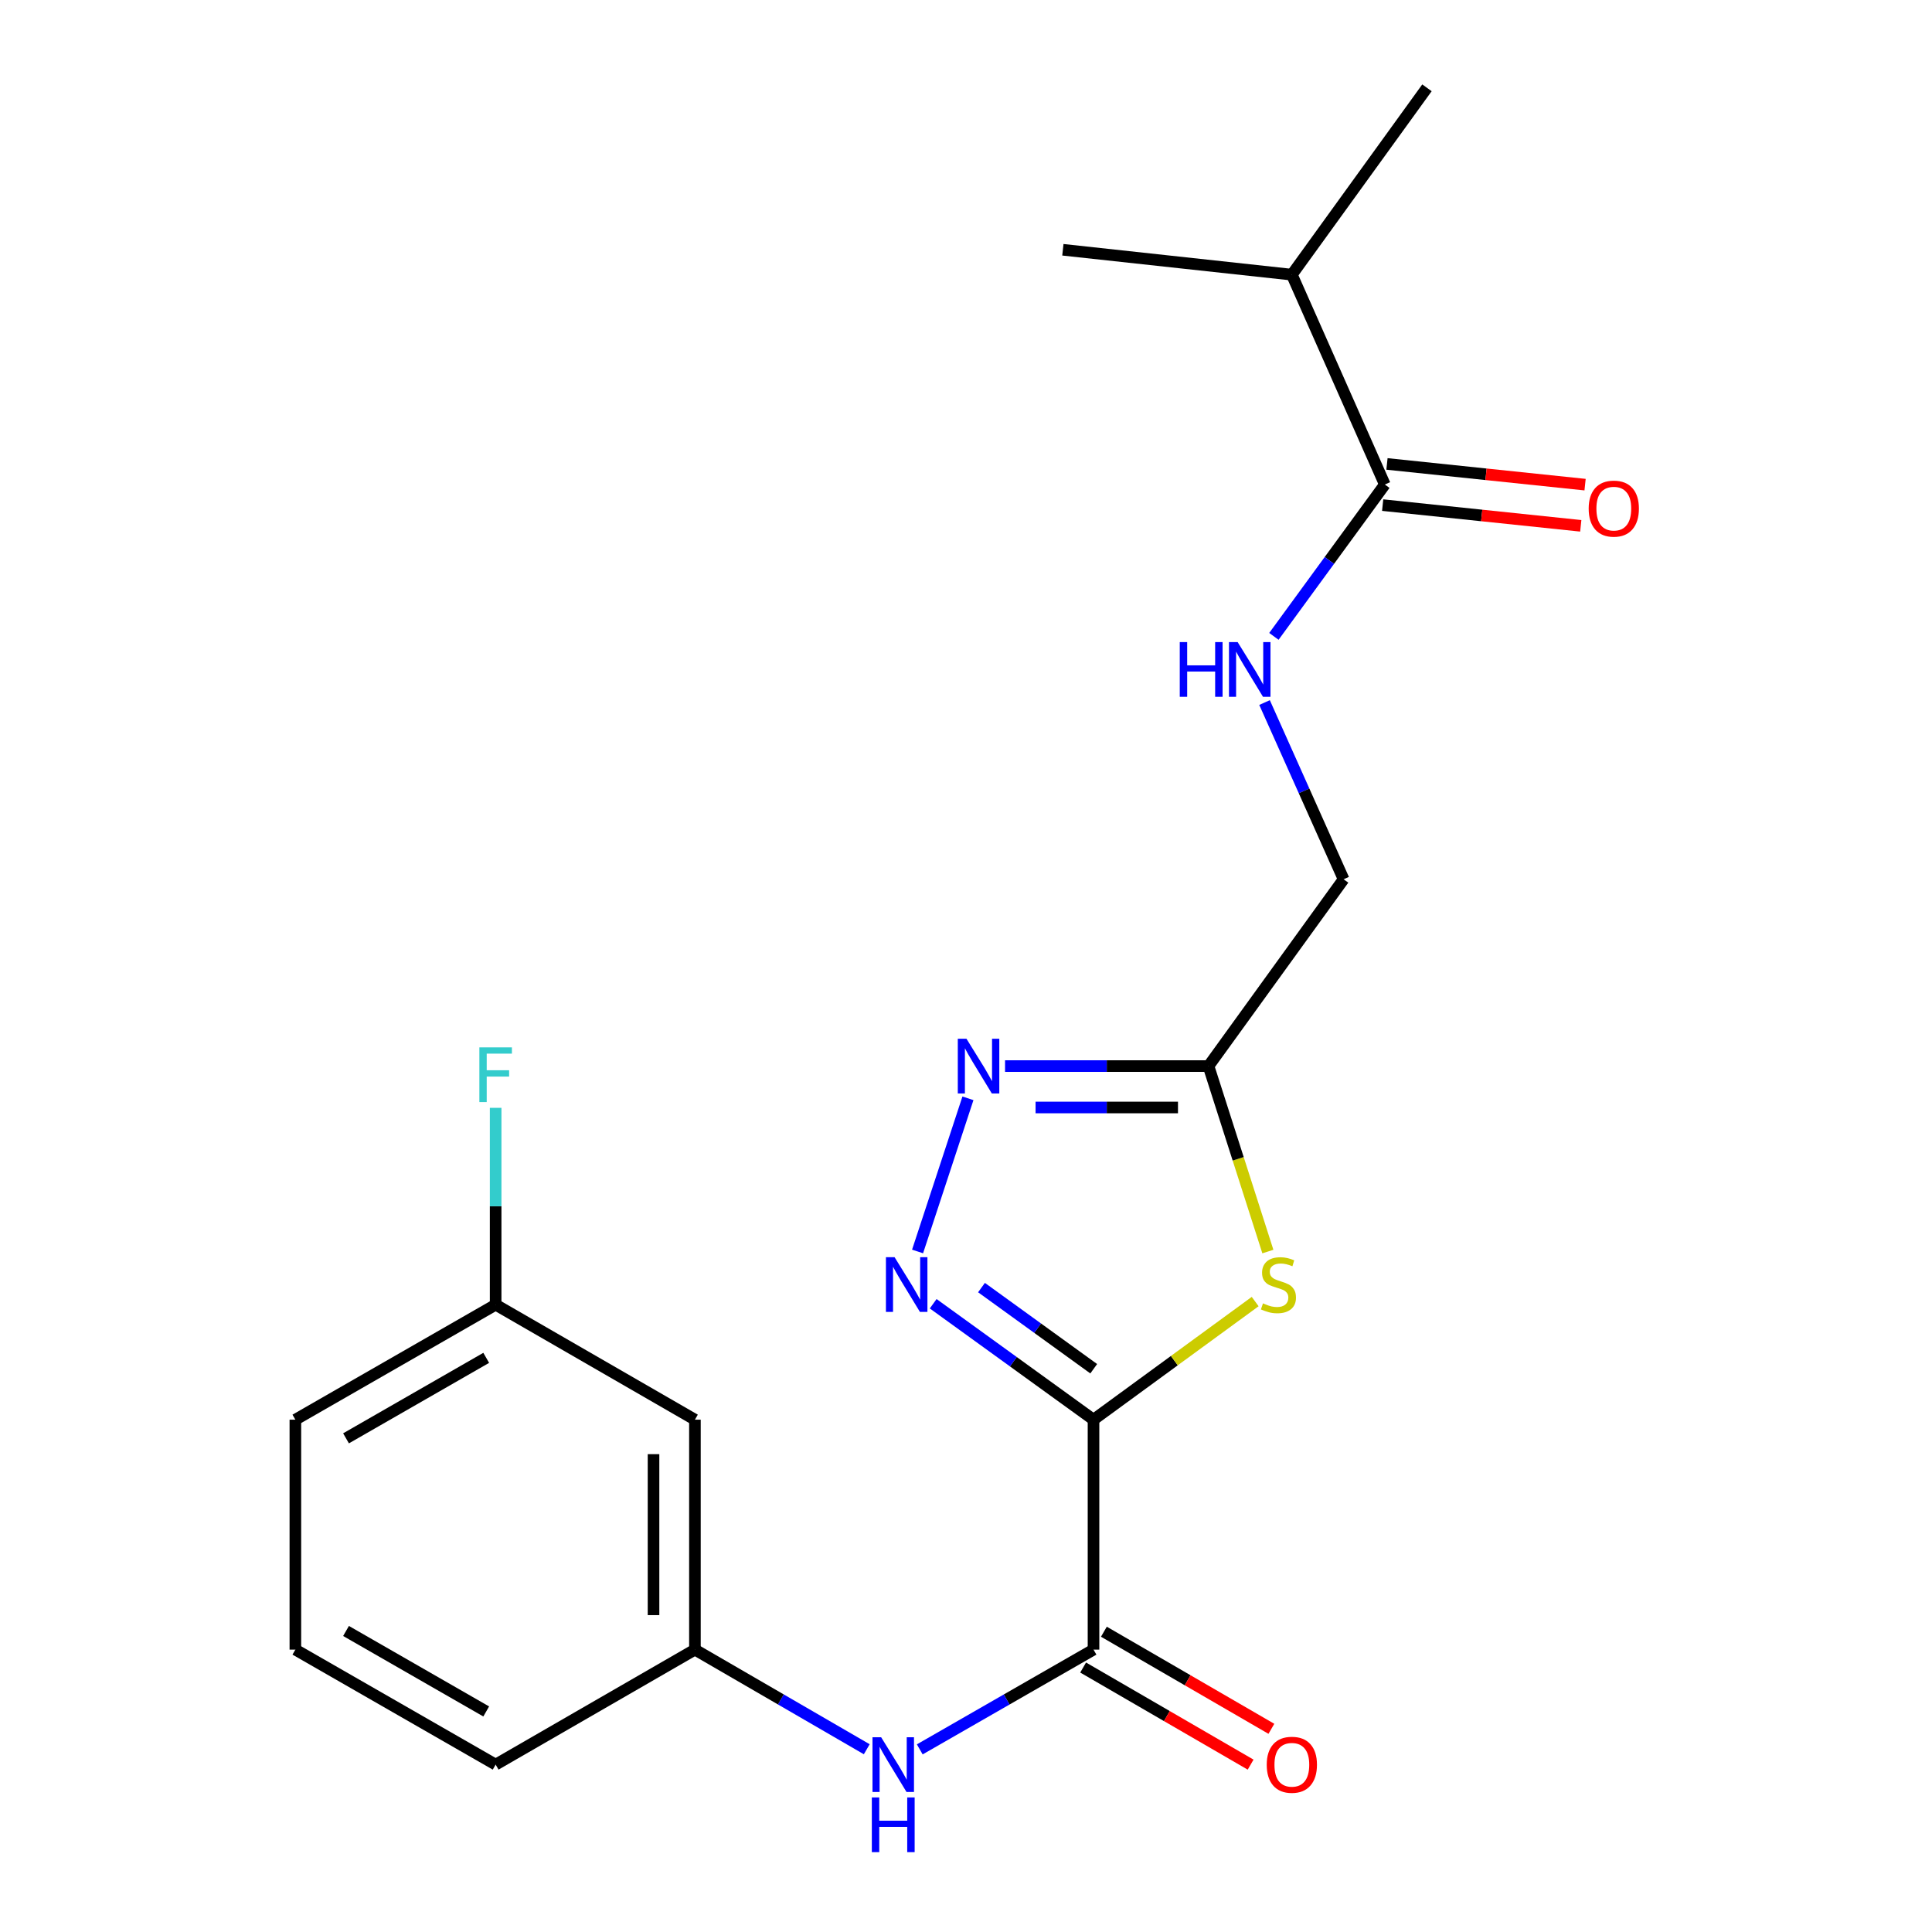 <?xml version='1.0' encoding='iso-8859-1'?>
<svg version='1.1' baseProfile='full'
              xmlns='http://www.w3.org/2000/svg'
                      xmlns:rdkit='http://www.rdkit.org/xml'
                      xmlns:xlink='http://www.w3.org/1999/xlink'
                  xml:space='preserve'
width='1000px' height='1000px' viewBox='0 0 1000 1000'>
<!-- END OF HEADER -->
<rect style='opacity:1.0;fill:#FFFFFF;stroke:none' width='1000' height='1000' x='0' y='0'> </rect>
<path class='bond-0' d='M 566,734.823 L 524.508,704.819' style='fill:none;fill-rule:evenodd;stroke:#000000;stroke-width:6px;stroke-linecap:butt;stroke-linejoin:miter;stroke-opacity:1' />
<path class='bond-0' d='M 524.508,704.819 L 483.016,674.815' style='fill:none;fill-rule:evenodd;stroke:#0000FF;stroke-width:6px;stroke-linecap:butt;stroke-linejoin:miter;stroke-opacity:1' />
<path class='bond-0' d='M 566.11,708.457 L 537.065,687.454' style='fill:none;fill-rule:evenodd;stroke:#000000;stroke-width:6px;stroke-linecap:butt;stroke-linejoin:miter;stroke-opacity:1' />
<path class='bond-0' d='M 537.065,687.454 L 508.021,666.451' style='fill:none;fill-rule:evenodd;stroke:#0000FF;stroke-width:6px;stroke-linecap:butt;stroke-linejoin:miter;stroke-opacity:1' />
<path class='bond-1' d='M 566,734.823 L 607.838,704.257' style='fill:none;fill-rule:evenodd;stroke:#000000;stroke-width:6px;stroke-linecap:butt;stroke-linejoin:miter;stroke-opacity:1' />
<path class='bond-1' d='M 607.838,704.257 L 649.676,673.69' style='fill:none;fill-rule:evenodd;stroke:#CCCC00;stroke-width:6px;stroke-linecap:butt;stroke-linejoin:miter;stroke-opacity:1' />
<path class='bond-3' d='M 566,734.823 L 566,853.841' style='fill:none;fill-rule:evenodd;stroke:#000000;stroke-width:6px;stroke-linecap:butt;stroke-linejoin:miter;stroke-opacity:1' />
<path class='bond-2' d='M 474.93,647.755 L 501.008,568.487' style='fill:none;fill-rule:evenodd;stroke:#0000FF;stroke-width:6px;stroke-linecap:butt;stroke-linejoin:miter;stroke-opacity:1' />
<path class='bond-4' d='M 656.248,647.803 L 640.882,599.802' style='fill:none;fill-rule:evenodd;stroke:#CCCC00;stroke-width:6px;stroke-linecap:butt;stroke-linejoin:miter;stroke-opacity:1' />
<path class='bond-4' d='M 640.882,599.802 L 625.515,551.802' style='fill:none;fill-rule:evenodd;stroke:#000000;stroke-width:6px;stroke-linecap:butt;stroke-linejoin:miter;stroke-opacity:1' />
<path class='bond-21' d='M 520.212,551.802 L 572.864,551.802' style='fill:none;fill-rule:evenodd;stroke:#0000FF;stroke-width:6px;stroke-linecap:butt;stroke-linejoin:miter;stroke-opacity:1' />
<path class='bond-21' d='M 572.864,551.802 L 625.515,551.802' style='fill:none;fill-rule:evenodd;stroke:#000000;stroke-width:6px;stroke-linecap:butt;stroke-linejoin:miter;stroke-opacity:1' />
<path class='bond-21' d='M 536.008,573.232 L 572.864,573.232' style='fill:none;fill-rule:evenodd;stroke:#0000FF;stroke-width:6px;stroke-linecap:butt;stroke-linejoin:miter;stroke-opacity:1' />
<path class='bond-21' d='M 572.864,573.232 L 609.719,573.232' style='fill:none;fill-rule:evenodd;stroke:#000000;stroke-width:6px;stroke-linecap:butt;stroke-linejoin:miter;stroke-opacity:1' />
<path class='bond-5' d='M 566,853.841 L 521.034,879.658' style='fill:none;fill-rule:evenodd;stroke:#000000;stroke-width:6px;stroke-linecap:butt;stroke-linejoin:miter;stroke-opacity:1' />
<path class='bond-5' d='M 521.034,879.658 L 476.068,905.475' style='fill:none;fill-rule:evenodd;stroke:#0000FF;stroke-width:6px;stroke-linecap:butt;stroke-linejoin:miter;stroke-opacity:1' />
<path class='bond-9' d='M 560.626,863.111 L 603.973,888.241' style='fill:none;fill-rule:evenodd;stroke:#000000;stroke-width:6px;stroke-linecap:butt;stroke-linejoin:miter;stroke-opacity:1' />
<path class='bond-9' d='M 603.973,888.241 L 647.319,913.37' style='fill:none;fill-rule:evenodd;stroke:#FF0000;stroke-width:6px;stroke-linecap:butt;stroke-linejoin:miter;stroke-opacity:1' />
<path class='bond-9' d='M 571.374,844.572 L 614.721,869.701' style='fill:none;fill-rule:evenodd;stroke:#000000;stroke-width:6px;stroke-linecap:butt;stroke-linejoin:miter;stroke-opacity:1' />
<path class='bond-9' d='M 614.721,869.701 L 658.067,894.83' style='fill:none;fill-rule:evenodd;stroke:#FF0000;stroke-width:6px;stroke-linecap:butt;stroke-linejoin:miter;stroke-opacity:1' />
<path class='bond-12' d='M 625.515,551.802 L 695.447,455.107' style='fill:none;fill-rule:evenodd;stroke:#000000;stroke-width:6px;stroke-linecap:butt;stroke-linejoin:miter;stroke-opacity:1' />
<path class='bond-8' d='M 448.633,905.41 L 404.163,879.625' style='fill:none;fill-rule:evenodd;stroke:#0000FF;stroke-width:6px;stroke-linecap:butt;stroke-linejoin:miter;stroke-opacity:1' />
<path class='bond-8' d='M 404.163,879.625 L 359.692,853.841' style='fill:none;fill-rule:evenodd;stroke:#000000;stroke-width:6px;stroke-linecap:butt;stroke-linejoin:miter;stroke-opacity:1' />
<path class='bond-6' d='M 716.781,250.787 L 688.075,290.084' style='fill:none;fill-rule:evenodd;stroke:#000000;stroke-width:6px;stroke-linecap:butt;stroke-linejoin:miter;stroke-opacity:1' />
<path class='bond-6' d='M 688.075,290.084 L 659.369,329.382' style='fill:none;fill-rule:evenodd;stroke:#0000FF;stroke-width:6px;stroke-linecap:butt;stroke-linejoin:miter;stroke-opacity:1' />
<path class='bond-10' d='M 715.667,261.443 L 766.937,266.805' style='fill:none;fill-rule:evenodd;stroke:#000000;stroke-width:6px;stroke-linecap:butt;stroke-linejoin:miter;stroke-opacity:1' />
<path class='bond-10' d='M 766.937,266.805 L 818.206,272.166' style='fill:none;fill-rule:evenodd;stroke:#FF0000;stroke-width:6px;stroke-linecap:butt;stroke-linejoin:miter;stroke-opacity:1' />
<path class='bond-10' d='M 717.896,240.13 L 769.165,245.491' style='fill:none;fill-rule:evenodd;stroke:#000000;stroke-width:6px;stroke-linecap:butt;stroke-linejoin:miter;stroke-opacity:1' />
<path class='bond-10' d='M 769.165,245.491 L 820.435,250.852' style='fill:none;fill-rule:evenodd;stroke:#FF0000;stroke-width:6px;stroke-linecap:butt;stroke-linejoin:miter;stroke-opacity:1' />
<path class='bond-13' d='M 716.781,250.787 L 668.66,142.162' style='fill:none;fill-rule:evenodd;stroke:#000000;stroke-width:6px;stroke-linecap:butt;stroke-linejoin:miter;stroke-opacity:1' />
<path class='bond-7' d='M 654.527,363.64 L 674.987,409.373' style='fill:none;fill-rule:evenodd;stroke:#0000FF;stroke-width:6px;stroke-linecap:butt;stroke-linejoin:miter;stroke-opacity:1' />
<path class='bond-7' d='M 674.987,409.373 L 695.447,455.107' style='fill:none;fill-rule:evenodd;stroke:#000000;stroke-width:6px;stroke-linecap:butt;stroke-linejoin:miter;stroke-opacity:1' />
<path class='bond-11' d='M 359.692,853.841 L 359.692,734.823' style='fill:none;fill-rule:evenodd;stroke:#000000;stroke-width:6px;stroke-linecap:butt;stroke-linejoin:miter;stroke-opacity:1' />
<path class='bond-11' d='M 338.262,835.989 L 338.262,752.676' style='fill:none;fill-rule:evenodd;stroke:#000000;stroke-width:6px;stroke-linecap:butt;stroke-linejoin:miter;stroke-opacity:1' />
<path class='bond-17' d='M 359.692,853.841 L 256.543,913.356' style='fill:none;fill-rule:evenodd;stroke:#000000;stroke-width:6px;stroke-linecap:butt;stroke-linejoin:miter;stroke-opacity:1' />
<path class='bond-14' d='M 359.692,734.823 L 256.543,675.308' style='fill:none;fill-rule:evenodd;stroke:#000000;stroke-width:6px;stroke-linecap:butt;stroke-linejoin:miter;stroke-opacity:1' />
<path class='bond-19' d='M 668.66,142.162 L 738.592,45.455' style='fill:none;fill-rule:evenodd;stroke:#000000;stroke-width:6px;stroke-linecap:butt;stroke-linejoin:miter;stroke-opacity:1' />
<path class='bond-20' d='M 668.66,142.162 L 550.142,129.28' style='fill:none;fill-rule:evenodd;stroke:#000000;stroke-width:6px;stroke-linecap:butt;stroke-linejoin:miter;stroke-opacity:1' />
<path class='bond-15' d='M 256.543,675.308 L 256.543,624.361' style='fill:none;fill-rule:evenodd;stroke:#000000;stroke-width:6px;stroke-linecap:butt;stroke-linejoin:miter;stroke-opacity:1' />
<path class='bond-15' d='M 256.543,624.361 L 256.543,573.414' style='fill:none;fill-rule:evenodd;stroke:#33CCCC;stroke-width:6px;stroke-linecap:butt;stroke-linejoin:miter;stroke-opacity:1' />
<path class='bond-22' d='M 256.543,675.308 L 152.883,734.823' style='fill:none;fill-rule:evenodd;stroke:#000000;stroke-width:6px;stroke-linecap:butt;stroke-linejoin:miter;stroke-opacity:1' />
<path class='bond-22' d='M 251.664,702.82 L 179.102,744.481' style='fill:none;fill-rule:evenodd;stroke:#000000;stroke-width:6px;stroke-linecap:butt;stroke-linejoin:miter;stroke-opacity:1' />
<path class='bond-16' d='M 152.883,853.841 L 256.543,913.356' style='fill:none;fill-rule:evenodd;stroke:#000000;stroke-width:6px;stroke-linecap:butt;stroke-linejoin:miter;stroke-opacity:1' />
<path class='bond-16' d='M 179.102,844.184 L 251.664,885.845' style='fill:none;fill-rule:evenodd;stroke:#000000;stroke-width:6px;stroke-linecap:butt;stroke-linejoin:miter;stroke-opacity:1' />
<path class='bond-18' d='M 152.883,853.841 L 152.883,734.823' style='fill:none;fill-rule:evenodd;stroke:#000000;stroke-width:6px;stroke-linecap:butt;stroke-linejoin:miter;stroke-opacity:1' />
<path  class='atom-1' d='M 463.033 650.731
L 472.313 665.731
Q 473.233 667.211, 474.713 669.891
Q 476.193 672.571, 476.273 672.731
L 476.273 650.731
L 480.033 650.731
L 480.033 679.051
L 476.153 679.051
L 466.193 662.651
Q 465.033 660.731, 463.793 658.531
Q 462.593 656.331, 462.233 655.651
L 462.233 679.051
L 458.553 679.051
L 458.553 650.731
L 463.033 650.731
' fill='#0000FF'/>
<path  class='atom-2' d='M 653.719 674.611
Q 654.039 674.731, 655.359 675.291
Q 656.679 675.851, 658.119 676.211
Q 659.599 676.531, 661.039 676.531
Q 663.719 676.531, 665.279 675.251
Q 666.839 673.931, 666.839 671.651
Q 666.839 670.091, 666.039 669.131
Q 665.279 668.171, 664.079 667.651
Q 662.879 667.131, 660.879 666.531
Q 658.359 665.771, 656.839 665.051
Q 655.359 664.331, 654.279 662.811
Q 653.239 661.291, 653.239 658.731
Q 653.239 655.171, 655.639 652.971
Q 658.079 650.771, 662.879 650.771
Q 666.159 650.771, 669.879 652.331
L 668.959 655.411
Q 665.559 654.011, 662.999 654.011
Q 660.239 654.011, 658.719 655.171
Q 657.199 656.291, 657.239 658.251
Q 657.239 659.771, 657.999 660.691
Q 658.799 661.611, 659.919 662.131
Q 661.079 662.651, 662.999 663.251
Q 665.559 664.051, 667.079 664.851
Q 668.599 665.651, 669.679 667.291
Q 670.799 668.891, 670.799 671.651
Q 670.799 675.571, 668.159 677.691
Q 665.559 679.771, 661.199 679.771
Q 658.679 679.771, 656.759 679.211
Q 654.879 678.691, 652.639 677.771
L 653.719 674.611
' fill='#CCCC00'/>
<path  class='atom-3' d='M 500.237 537.642
L 509.517 552.642
Q 510.437 554.122, 511.917 556.802
Q 513.397 559.482, 513.477 559.642
L 513.477 537.642
L 517.237 537.642
L 517.237 565.962
L 513.357 565.962
L 503.397 549.562
Q 502.237 547.642, 500.997 545.442
Q 499.797 543.242, 499.437 542.562
L 499.437 565.962
L 495.757 565.962
L 495.757 537.642
L 500.237 537.642
' fill='#0000FF'/>
<path  class='atom-6' d='M 456.08 899.196
L 465.36 914.196
Q 466.28 915.676, 467.76 918.356
Q 469.24 921.036, 469.32 921.196
L 469.32 899.196
L 473.08 899.196
L 473.08 927.516
L 469.2 927.516
L 459.24 911.116
Q 458.08 909.196, 456.84 906.996
Q 455.64 904.796, 455.28 904.116
L 455.28 927.516
L 451.6 927.516
L 451.6 899.196
L 456.08 899.196
' fill='#0000FF'/>
<path  class='atom-6' d='M 451.26 930.348
L 455.1 930.348
L 455.1 942.388
L 469.58 942.388
L 469.58 930.348
L 473.42 930.348
L 473.42 958.668
L 469.58 958.668
L 469.58 945.588
L 455.1 945.588
L 455.1 958.668
L 451.26 958.668
L 451.26 930.348
' fill='#0000FF'/>
<path  class='atom-8' d='M 610.641 332.346
L 614.481 332.346
L 614.481 344.386
L 628.961 344.386
L 628.961 332.346
L 632.801 332.346
L 632.801 360.666
L 628.961 360.666
L 628.961 347.586
L 614.481 347.586
L 614.481 360.666
L 610.641 360.666
L 610.641 332.346
' fill='#0000FF'/>
<path  class='atom-8' d='M 640.601 332.346
L 649.881 347.346
Q 650.801 348.826, 652.281 351.506
Q 653.761 354.186, 653.841 354.346
L 653.841 332.346
L 657.601 332.346
L 657.601 360.666
L 653.721 360.666
L 643.761 344.266
Q 642.601 342.346, 641.361 340.146
Q 640.161 337.946, 639.801 337.266
L 639.801 360.666
L 636.121 360.666
L 636.121 332.346
L 640.601 332.346
' fill='#0000FF'/>
<path  class='atom-10' d='M 655.66 913.436
Q 655.66 906.636, 659.02 902.836
Q 662.38 899.036, 668.66 899.036
Q 674.94 899.036, 678.3 902.836
Q 681.66 906.636, 681.66 913.436
Q 681.66 920.316, 678.26 924.236
Q 674.86 928.116, 668.66 928.116
Q 662.42 928.116, 659.02 924.236
Q 655.66 920.356, 655.66 913.436
M 668.66 924.916
Q 672.98 924.916, 675.3 922.036
Q 677.66 919.116, 677.66 913.436
Q 677.66 907.876, 675.3 905.076
Q 672.98 902.236, 668.66 902.236
Q 664.34 902.236, 661.98 905.036
Q 659.66 907.836, 659.66 913.436
Q 659.66 919.156, 661.98 922.036
Q 664.34 924.916, 668.66 924.916
' fill='#FF0000'/>
<path  class='atom-11' d='M 822.299 263.26
Q 822.299 256.46, 825.659 252.66
Q 829.019 248.86, 835.299 248.86
Q 841.579 248.86, 844.939 252.66
Q 848.299 256.46, 848.299 263.26
Q 848.299 270.14, 844.899 274.06
Q 841.499 277.94, 835.299 277.94
Q 829.059 277.94, 825.659 274.06
Q 822.299 270.18, 822.299 263.26
M 835.299 274.74
Q 839.619 274.74, 841.939 271.86
Q 844.299 268.94, 844.299 263.26
Q 844.299 257.7, 841.939 254.9
Q 839.619 252.06, 835.299 252.06
Q 830.979 252.06, 828.619 254.86
Q 826.299 257.66, 826.299 263.26
Q 826.299 268.98, 828.619 271.86
Q 830.979 274.74, 835.299 274.74
' fill='#FF0000'/>
<path  class='atom-16' d='M 248.123 542.118
L 264.963 542.118
L 264.963 545.358
L 251.923 545.358
L 251.923 553.958
L 263.523 553.958
L 263.523 557.238
L 251.923 557.238
L 251.923 570.438
L 248.123 570.438
L 248.123 542.118
' fill='#33CCCC'/>
</svg>
